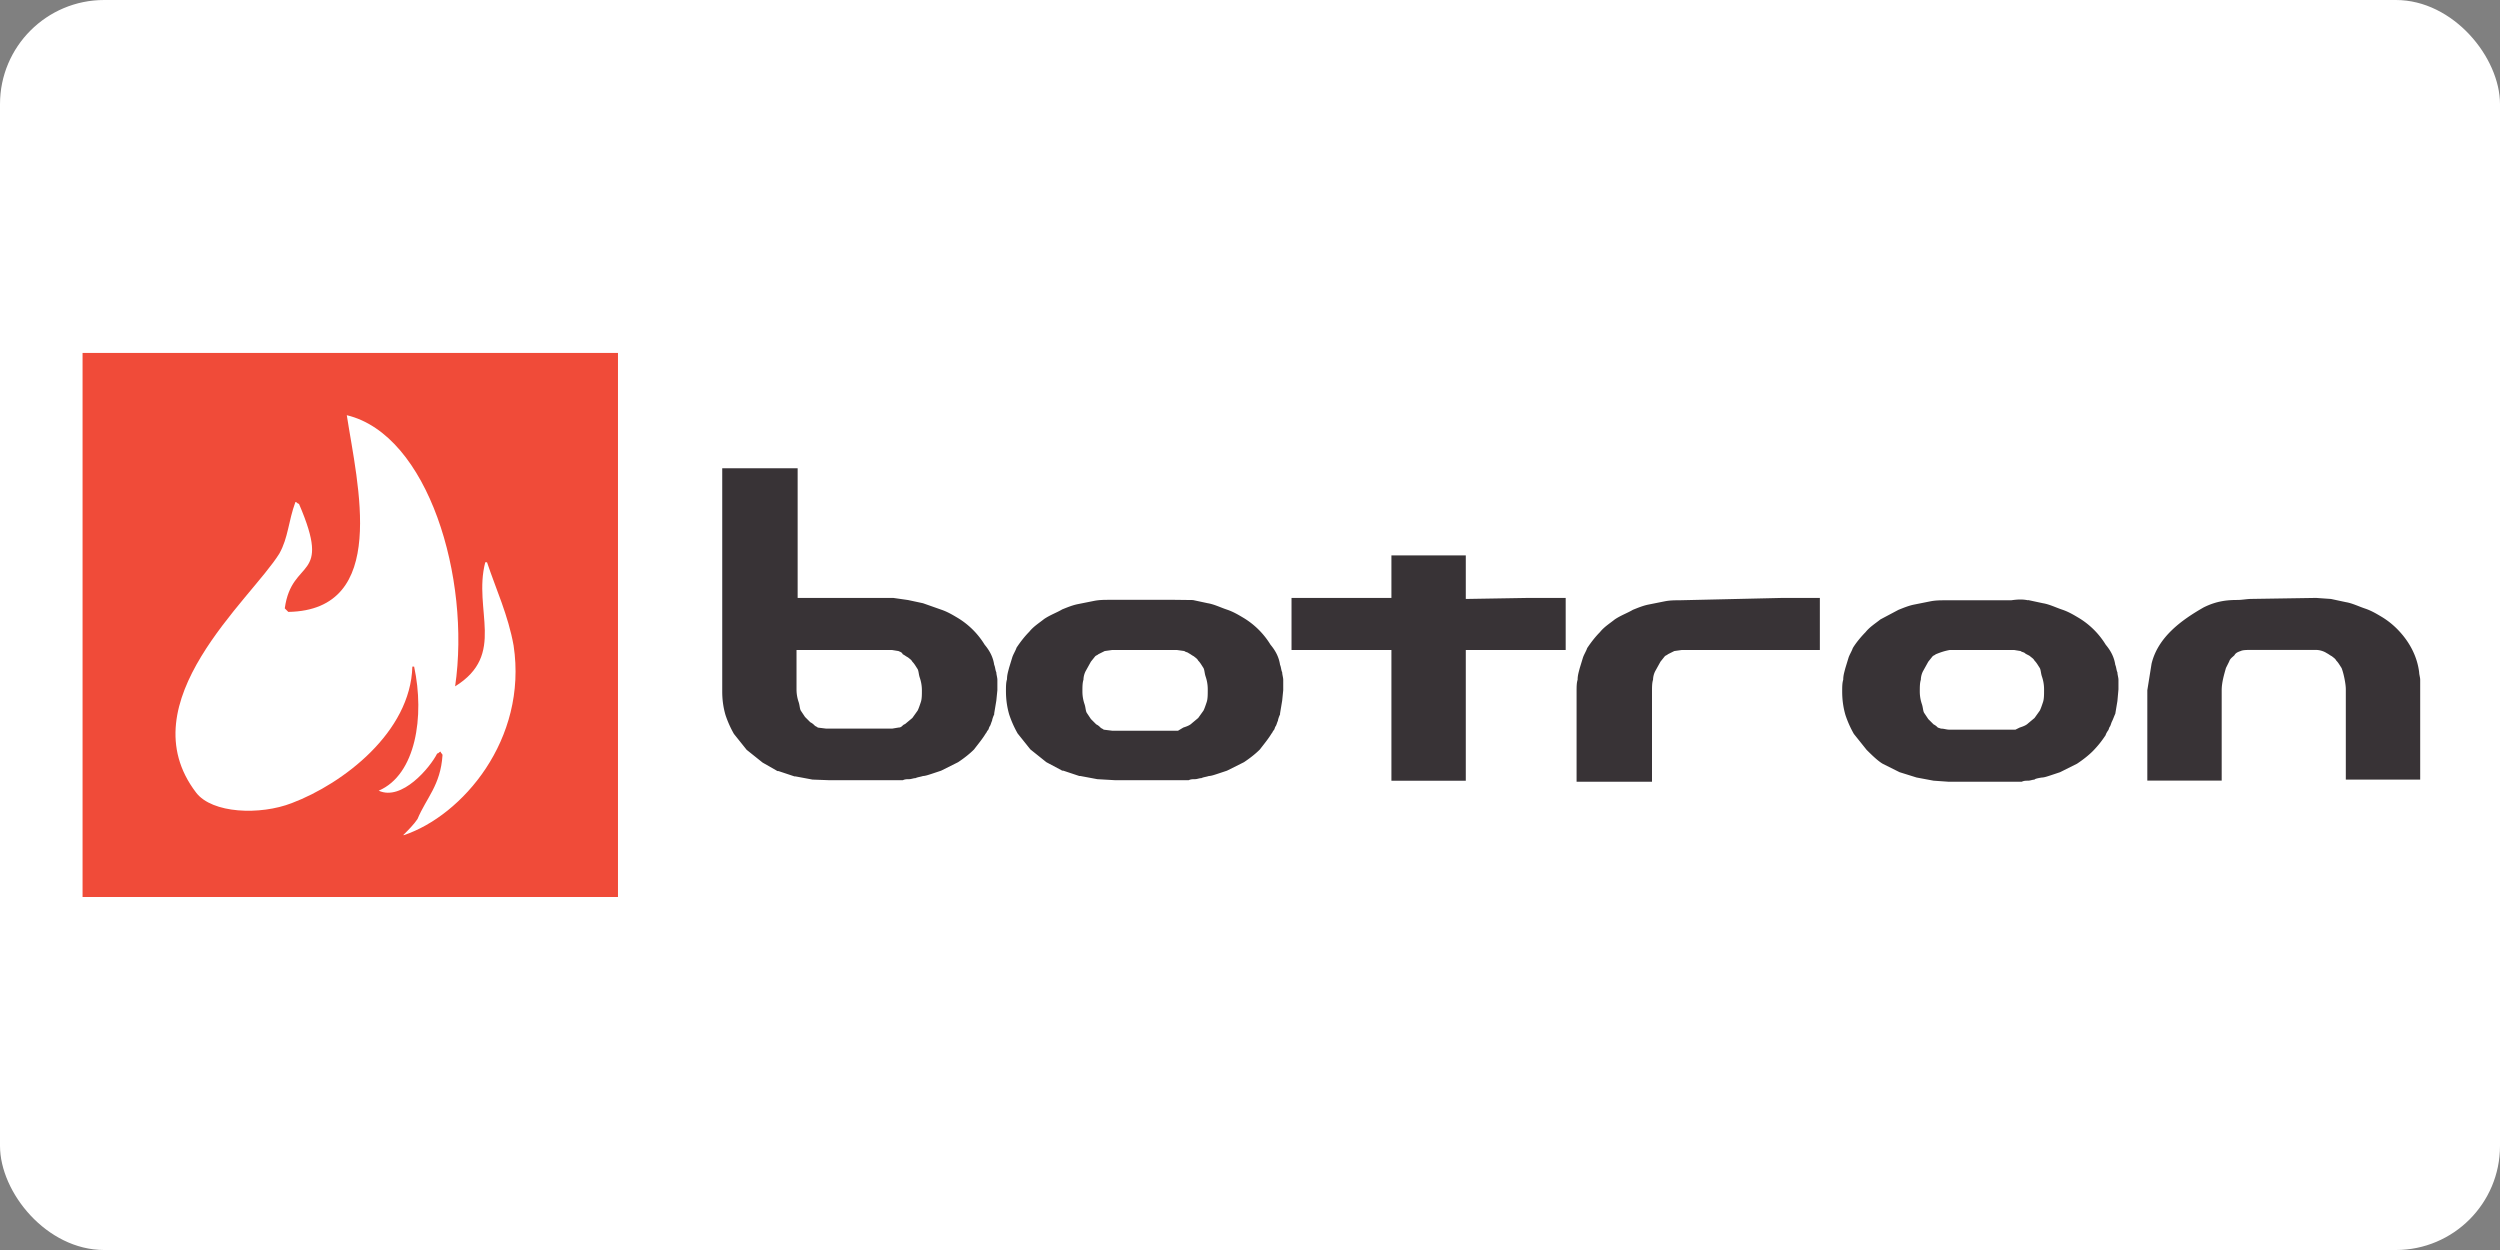 <?xml version="1.0" ?>
<svg xmlns="http://www.w3.org/2000/svg" width="120" height="60">
  <rect width="100%" height="100%" fill="#808080" stroke="none"/>
  <rect width="120" height="60" rx="5" fill="white"/>
  <path d="M111.173 28.7l.714.05.714.153c.306.05.612.204.918.306s.56.255.816.408a3.85 3.85 0 0 1 .714.561c.56.56.97 1.275 1.07 2.09 0 .102.05.255.05.357v4.795h-3.57v-4.336c0-.255-.102-.765-.204-1.02-.102-.153-.153-.255-.255-.357-.05-.102-.153-.153-.204-.204-.102-.05-.153-.102-.255-.153-.153-.102-.357-.153-.5-.153h-3.162c-.153 0-.357 0-.46.05-.153.05-.255.102-.306.204-.102.102-.204.153-.255.306l-.153.306c-.102.357-.204.714-.204 1.07v4.336h-3.57v-4.336l.204-1.275c.306-1.275 1.428-2.09 2.5-2.703.612-.306 1.122-.357 1.632-.357.204 0 .46-.05.663-.05zm-14.23 6.223c.153-.05.306-.102.408-.204l.306-.255.255-.357c.05-.102.102-.255.153-.408s.05-.357.05-.612-.05-.46-.102-.612-.05-.306-.102-.408c-.102-.153-.153-.255-.255-.357-.05-.102-.153-.153-.204-.204s-.204-.102-.255-.153-.153-.05-.204-.102l-.306-.05h-3.11c-.255.05-.408.102-.663.204-.05.05-.102.05-.153.102l-.204.255-.255.46a.96.96 0 0 0-.102.408c-.05.153-.05.357-.05.56 0 .255.05.46.102.612s.05.306.102.408l.204.306.255.255c.102.05.153.102.204.153l.153.05c.153 0 .255.05.408.05h3.162zm.408-6.12l.714.153c.306.05.612.204.918.306s.56.255.816.408a3.85 3.85 0 0 1 1.275 1.275c.255.306.408.612.46.97.05.102.05.255.102.357 0 .102.05.255.05.357v.46l-.05.56-.102.612c-.05.102-.102.255-.153.357s-.05.153-.102.255c-.05.05-.05.153-.102.204 0 0-.102.153-.102.204-.204.306-.357.5-.612.765-.204.204-.46.408-.765.612l-.816.408-.46.153c-.153.05-.306.102-.408.102 0 0-.357.05-.357.102-.102 0-.204.05-.306.05s-.204 0-.306.05h-3.52l-.714-.05-.816-.153-.816-.255-.816-.408c-.255-.153-.56-.46-.765-.663l-.612-.765a5.01 5.01 0 0 1-.408-.918c-.102-.357-.153-.714-.153-1.122 0-.204 0-.408.05-.56 0-.204.05-.357.102-.56l.153-.5c.05-.153.153-.306.204-.46.153-.255.408-.56.612-.765.204-.255.46-.408.714-.612l.867-.46c.255-.102.5-.204.765-.255l.765-.153c.255-.05.5-.05.714-.05h3.162c.357-.05.56-.05.816 0zM85.568 28.7h1.785v2.5h-6.63l-.357.05-.306.153c-.05.05-.102.05-.153.102l-.204.255-.255.46a.96.96 0 0 0-.102.408c-.05.153-.05.357-.05.56v4.336h-3.62v-4.336c0-.204 0-.408.05-.56 0-.204.05-.357.102-.56l.153-.5c.05-.153.153-.306.204-.46.204-.306.408-.56.612-.765.204-.255.46-.408.714-.612.306-.204.612-.306.867-.46.255-.102.5-.204.765-.255l.765-.153c.255-.05.5-.05.714-.05zm-12.2 0h1.785v2.5h-4.795v6.274h-3.57V31.2h-4.795v-2.5h4.795v-2.04h3.57v2.09zM56.8 34.922c.153-.05.306-.102.408-.204l.306-.255.255-.357c.05-.102.102-.255.153-.408s.05-.357.05-.612-.05-.46-.102-.612-.05-.306-.102-.408c-.102-.153-.153-.255-.255-.357-.05-.102-.153-.153-.204-.204-.102-.05-.153-.102-.255-.153-.05-.05-.153-.05-.204-.102l-.357-.05h-3.11l-.357.05-.306.153c-.05.05-.102.05-.153.102l-.204.255-.255.46a.96.96 0 0 0-.102.408c-.05.153-.05.357-.05.56 0 .255.05.46.102.612s.05.306.102.408l.204.306.255.255c.102.05.153.102.204.153s.102.05.153.102l.408.05h3.162zm.46-6.12l.714.153c.306.05.612.204.918.306s.56.255.816.408a3.85 3.85 0 0 1 1.275 1.275c.255.306.408.612.46.97.05.102.05.255.102.357 0 .102.05.255.05.357v.5l-.05.5-.102.612v.05c-.05.102-.102.255-.102.306-.05.102-.05.153-.102.255-.05.05-.05.153-.102.204s-.05.102-.102.153c-.153.255-.357.5-.56.765-.204.204-.46.408-.765.612l-.816.408-.46.153c-.153.05-.306.102-.408.102-.153.05-.255.05-.357.102-.102 0-.204.05-.306.05s-.204 0-.306.05h-3.52l-.867-.05-.816-.153h-.05l-.765-.255h-.05l-.765-.408-.765-.612-.612-.765a5.01 5.01 0 0 1-.408-.918c-.102-.357-.153-.714-.153-1.122 0-.204 0-.408.05-.56 0-.204.05-.357.102-.56l.153-.5c.05-.153.153-.306.204-.46.204-.306.408-.56.612-.765.204-.255.46-.408.714-.612.306-.204.612-.306.867-.46.255-.102.5-.204.765-.255l.765-.153c.255-.05.5-.05.714-.05h3.162zm-14.13 6.12c.102 0 .153-.05.204-.102s.102-.05.153-.102l.306-.255.255-.357c.05-.102.102-.255.153-.408s.05-.357.05-.56c0-.255-.05-.46-.102-.612s-.05-.306-.102-.408c-.102-.153-.153-.255-.255-.357-.05-.102-.153-.153-.204-.204-.102-.05-.153-.102-.255-.153-.05-.102-.102-.102-.204-.153l-.306-.05h-4.59v1.887c0 .255.05.46.102.612s.05.306.102.408l.204.306.255.255c.102.05.153.102.204.153s.102.05.153.102l.408.05h3.162zm.46-6.12l.714.153.867.306c.306.102.56.255.816.408a3.85 3.85 0 0 1 1.275 1.275c.255.306.408.612.46.97.05.102.05.255.102.357 0 .102.05.255.05.357v.5l-.05.5-.102.612v.05c-.05.102-.102.255-.102.306-.05.102-.05.153-.102.255-.05.05-.05.153-.102.204s-.05.102-.102.153c-.153.255-.357.5-.56.765-.204.204-.46.408-.765.612l-.816.408-.46.153c-.153.05-.306.102-.408.102-.153.05-.255.05-.357.102-.102 0-.204.05-.306.05s-.204 0-.306.05h-3.52L39 37.42l-.816-.153h-.05l-.765-.255h-.05l-.714-.408-.765-.612-.612-.765a5.01 5.01 0 0 1-.408-.918c-.102-.357-.153-.714-.153-1.122v-10.71h3.62V28.7h4.59z" fill="#383336"/>
  <path d="M3.963 16.942v26.115h25.7V16.942zM19.36 40.08c.255-.255.5-.5.68-.766.425-1.02 1.106-1.616 1.2-3.062 0-.085-.085-.085-.085-.17-.085 0-.085.085-.17.085-.34.68-1.7 2.297-2.807 1.786 1.786-.766 2.212-3.573 1.7-5.955h-.085c-.085 3.147-3.318 5.614-5.784 6.55-1.53.595-3.828.5-4.594-.5-3.318-4.338 2.637-9.272 3.998-11.484.425-.766.425-1.53.766-2.467.085 0 .085.085.17.085 1.616 3.743-.34 2.552-.68 5.02l.17.17c4.85-.085 3.318-6.125 2.807-9.442 3.913.936 5.955 7.826 5.2 13.015 2.467-1.53.85-3.658 1.446-5.955h.085c.425 1.276 1.02 2.552 1.276 3.998.68 4.508-2.467 8.166-5.274 9.102z" fill="#f04b39"/>
</svg>
